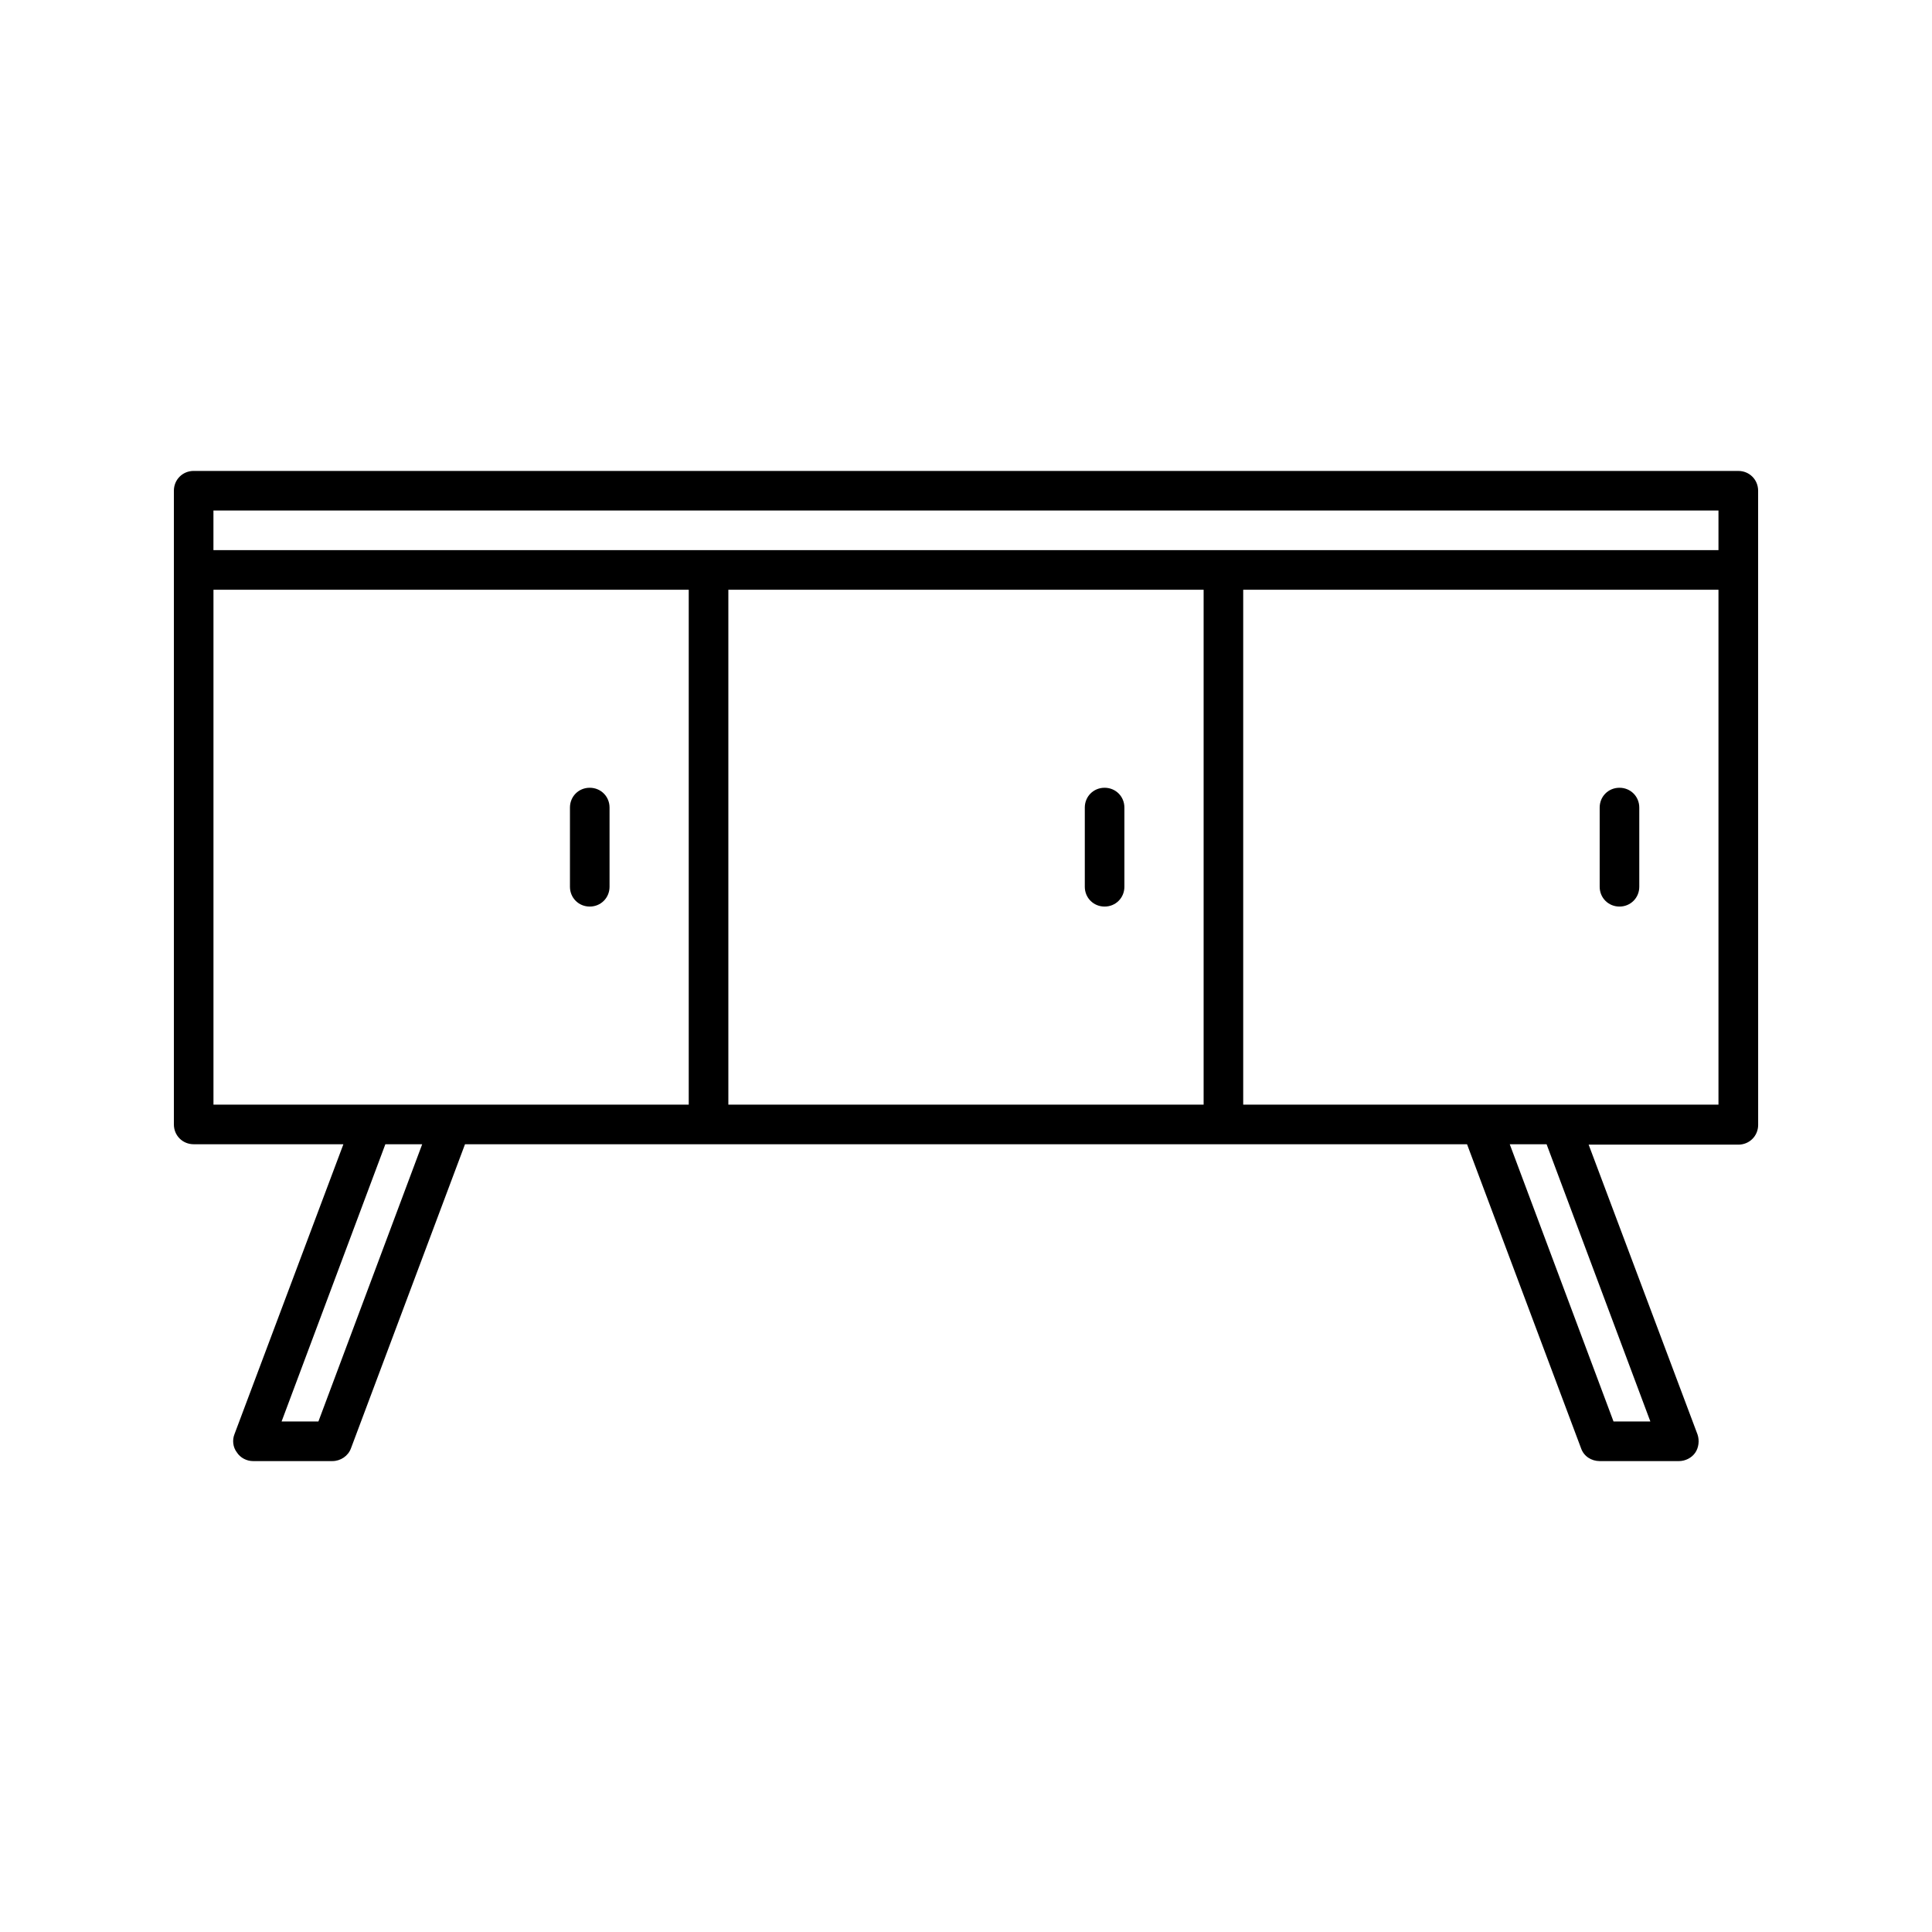 <?xml version="1.0" encoding="UTF-8"?>
<!-- Uploaded to: SVG Repo, www.svgrepo.com, Generator: SVG Repo Mixer Tools -->
<svg fill="#000000" width="800px" height="800px" version="1.1" viewBox="144 144 512 512" xmlns="http://www.w3.org/2000/svg">
 <g>
  <path d="m300.29 384.25c2.938 0 5.246-2.309 5.246-5.246v-20.992c0-2.938-2.309-5.246-5.246-5.246-2.938-0.004-5.246 2.305-5.246 5.246v20.992c0 2.938 2.309 5.246 5.246 5.246z"/>
  <path d="m436.73 384.25c2.938 0 5.246-2.309 5.246-5.246v-20.992c0-2.938-2.309-5.246-5.246-5.246-2.938-0.004-5.246 2.305-5.246 5.246v20.992c0 2.938 2.309 5.246 5.246 5.246z"/>
  <path d="m573.18 384.25c2.938 0 5.246-2.309 5.246-5.246v-20.992c0-2.938-2.309-5.246-5.246-5.246-2.938-0.004-5.25 2.305-5.25 5.246v20.992c0 2.938 2.312 5.246 5.25 5.246z"/>
  <path d="m604.67 268.8h-409.34c-2.941 0-5.25 2.309-5.25 5.25v167.94c0 2.938 2.309 5.246 5.246 5.246h39.676l-28.863 76.832c-0.629 1.574-0.418 3.465 0.629 4.828 0.945 1.469 2.625 2.309 4.305 2.309h20.992c2.203 0 4.199-1.363 4.934-3.359l30.23-80.609h265.55l30.23 80.609c0.734 2.098 2.731 3.359 4.934 3.359h20.992c1.68 0 3.359-0.84 4.305-2.203 0.945-1.363 1.156-3.254 0.629-4.828l-28.863-76.832h39.676c2.938 0 5.246-2.309 5.246-5.246l-0.008-147.05v-20.992c0-2.941-2.309-5.25-5.246-5.25zm-376.29 251.91h-9.758l27.5-73.473h9.762zm98.141-83.969h-125.95v-136.45h125.95zm136.45 0h-125.95v-136.45h125.95zm118.39 83.969h-9.762l-27.5-73.473h9.762zm18.051-83.969h-125.95v-136.45h125.95zm0-146.95h-398.85v-10.496h398.85z"/>
 </g>
</svg>